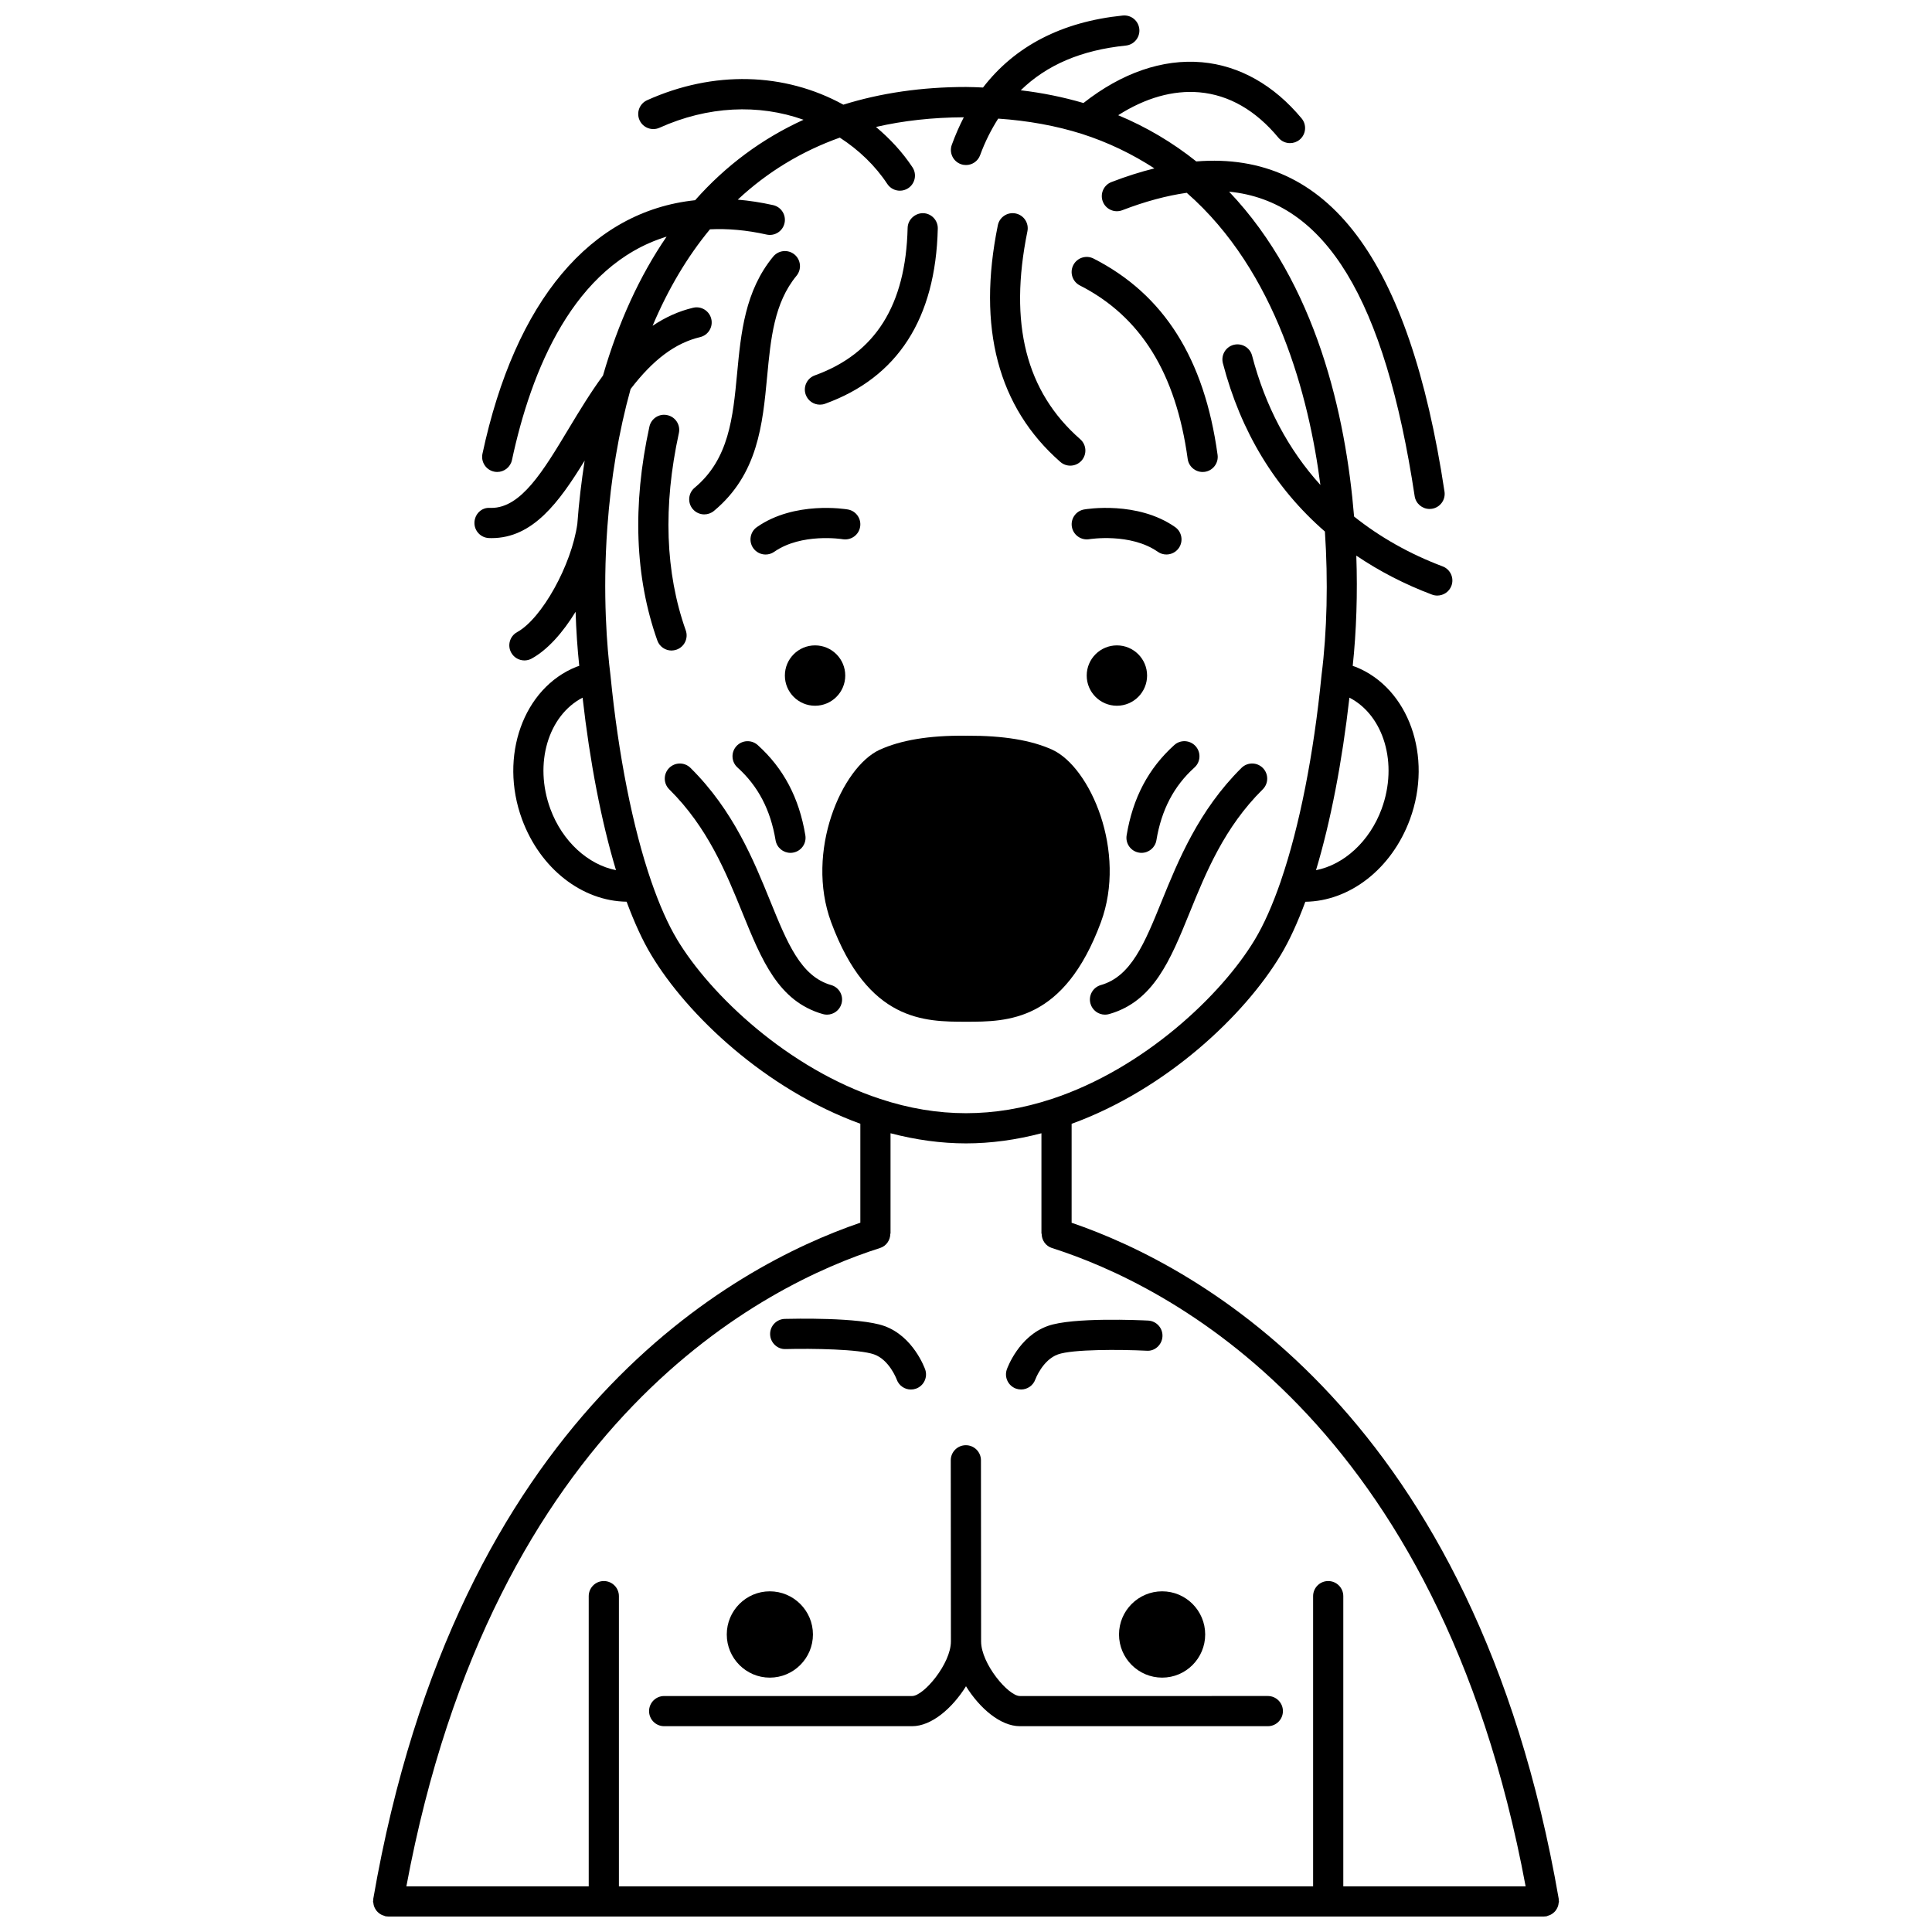 <?xml version="1.0" encoding="UTF-8"?>
<!-- Uploaded to: ICON Repo, www.svgrepo.com, Generator: ICON Repo Mixer Tools -->
<svg width="800px" height="800px" version="1.1" viewBox="144 144 512 512" xmlns="http://www.w3.org/2000/svg">
 <defs>
  <clipPath id="a">
   <path d="m242 148.09h316v503.81h-316z"/>
  </clipPath>
 </defs>
 <path d="m447.99 323.03c0 4.418-3.582 8-8 8-4.418 0-8-3.582-8-8 0-4.414 3.582-7.996 8-7.996 4.418 0 8 3.582 8 7.996"/>
 <path d="m368 323.03c0 4.418-3.582 8-8 8-4.418 0-8-3.582-8-8 0-4.414 3.582-7.996 8-7.996 4.418 0 8 3.582 8 7.996"/>
 <path d="m431.32 279.01c-2.172 0.371-3.633 2.434-3.262 4.602 0.367 2.176 2.449 3.637 4.602 3.281 0.113-0.016 10.898-1.738 18.16 3.332 0.695 0.488 1.496 0.723 2.289 0.723 1.262 0 2.504-0.594 3.285-1.707 1.266-1.812 0.824-4.305-0.988-5.57-9.996-6.981-23.516-4.762-24.086-4.66z"/>
 <path d="m371.94 283.63c0.375-2.176-1.086-4.246-3.262-4.617-0.566-0.098-14.094-2.316-24.082 4.664-1.812 1.266-2.25 3.754-0.988 5.57 0.781 1.113 2.019 1.707 3.285 1.707 0.793 0 1.586-0.234 2.289-0.723 7.231-5.047 17.949-3.371 18.156-3.332 2.18 0.34 4.234-1.094 4.602-3.269z"/>
 <g clip-path="url(#a)">
  <path d="m556.58 649.82c0.125-0.219 0.227-0.441 0.309-0.684 0.086-0.258 0.129-0.512 0.16-0.789 0.016-0.152 0.09-0.289 0.09-0.445 0-0.121-0.055-0.219-0.066-0.336-0.008-0.117 0.031-0.227 0.008-0.344-22.215-128.3-95.586-167.73-129.09-179.18v-26.219c25.195-9.168 45.871-28.82 55.418-44.742 2.277-3.777 4.457-8.543 6.519-14.102 11.789-0.16 22.895-8.727 27.723-21.848 6.129-16.66-0.344-34.789-14.383-40.395-0.266-0.109-0.52-0.168-0.785-0.266 0.977-9.148 1.309-19.152 0.953-29.223 6.086 4.113 12.781 7.59 20.055 10.328 0.465 0.176 0.941 0.258 1.406 0.258 1.617 0 3.141-0.988 3.742-2.586 0.777-2.07-0.27-4.375-2.336-5.152-8.781-3.309-16.641-7.769-23.457-13.207-2.211-26.785-9.953-61.723-33.125-86.094 25.512 2.504 41.293 28.48 49.176 80.684 0.301 1.98 2.004 3.402 3.949 3.402 0.199 0 0.398-0.016 0.605-0.043 2.184-0.332 3.688-2.371 3.356-4.555-9.32-61.715-30.832-90.316-65.777-87.5-6.266-5.004-13.188-9.117-20.699-12.246 7.168-4.574 14.488-6.672 21.504-6.07 7.863 0.703 14.914 4.75 20.953 12.023 0.793 0.953 1.934 1.445 3.078 1.445 0.898 0 1.809-0.301 2.551-0.918 1.699-1.41 1.934-3.93 0.523-5.633-7.348-8.848-16.473-13.988-26.395-14.883-10.465-0.926-21.289 2.832-31.418 10.801-5.32-1.555-10.883-2.695-16.621-3.371 6.875-6.715 16.027-10.641 27.852-11.852 2.195-0.227 3.797-2.188 3.57-4.387-0.223-2.195-2.164-3.789-4.383-3.574-16.172 1.652-28.598 8.113-37.039 19.082-1.496-0.062-2.988-0.145-4.508-0.145-11.742 0-22.645 1.613-32.5 4.688-15.621-8.582-34.445-9.086-52.008-1.18-2.012 0.91-2.91 3.277-2.004 5.293 0.906 2.012 3.273 2.906 5.289 2.004 12.77-5.75 26.238-6.371 38.168-2.117-10.965 4.996-20.602 12.133-28.73 21.32-27.703 2.926-47.688 26.66-56.355 67.18-0.461 2.16 0.914 4.285 3.074 4.746 0.281 0.062 0.562 0.09 0.84 0.09 1.844 0 3.504-1.285 3.906-3.164 5.051-23.625 16.262-51.617 40.977-59.199-7.113 10.375-12.773 22.699-16.859 36.816-3.316 4.527-6.254 9.367-9.082 14.07-6.766 11.258-12.625 21.004-20.496 21.004-0.113 0-0.227 0-0.344-0.004-2.277-0.172-4.059 1.648-4.141 3.852-0.078 2.211 1.648 4.062 3.856 4.141 0.23 0.008 0.461 0.016 0.684 0.016 10.926 0 17.879-9.488 24.664-20.539-0.844 5.473-1.52 11.051-1.938 16.77-1.527 10.906-9.422 25.105-15.949 28.68-1.938 1.062-2.648 3.492-1.582 5.426 0.727 1.328 2.098 2.078 3.512 2.078 0.648 0 1.309-0.156 1.914-0.492 4.25-2.328 8.301-6.938 11.645-12.398 0.152 4.941 0.484 9.73 0.969 14.328-0.246 0.09-0.492 0.145-0.738 0.246-14.086 5.625-20.559 23.75-14.43 40.41 4.832 13.121 15.93 21.691 27.719 21.848 2.062 5.555 4.246 10.324 6.519 14.098 9.555 15.926 30.227 35.578 55.422 44.746v26.219c-33.504 11.453-106.87 50.855-129.08 179.19-0.02 0.121 0.02 0.227 0.008 0.344-0.012 0.121-0.07 0.223-0.07 0.34 0 0.16 0.07 0.293 0.094 0.445 0.031 0.273 0.07 0.527 0.16 0.785 0.078 0.242 0.184 0.465 0.309 0.684 0.125 0.227 0.262 0.434 0.426 0.633 0.164 0.195 0.344 0.359 0.543 0.52 0.195 0.16 0.395 0.301 0.625 0.422 0.234 0.129 0.48 0.211 0.742 0.289 0.148 0.043 0.27 0.137 0.426 0.164 0.227 0.039 0.457 0.055 0.68 0.059h0.004 306.28 0.004c0.223 0 0.453-0.02 0.68-0.059 0.156-0.027 0.277-0.121 0.426-0.164 0.266-0.074 0.508-0.164 0.742-0.289 0.227-0.121 0.43-0.262 0.629-0.426 0.199-0.16 0.379-0.324 0.543-0.52 0.156-0.199 0.289-0.402 0.414-0.629zm-46.43-291.46c-3.188 8.668-10.035 14.812-17.395 16.246 3.863-12.812 6.926-28.691 8.855-45.723 9.086 4.684 12.961 17.453 8.539 29.477zm-220.3 0c-4.414-12.008-0.559-24.754 8.543-29.473 1.922 17.023 4.988 32.895 8.852 45.711-7.348-1.438-14.211-7.574-17.395-16.238zm33.582 34.598c-2.367-3.93-4.668-9.109-6.844-15.398-4.91-14.234-8.746-33.59-10.797-54.52 0-0.02-0.012-0.031-0.016-0.051s0.008-0.035 0.004-0.055c-0.867-6.918-2.133-21.23-0.82-39.289 0.93-12.914 3.008-25.199 6.156-36.547 5.961-7.793 11.832-12.191 18.418-13.758 2.148-0.512 3.477-2.668 2.965-4.816-0.508-2.148-2.672-3.484-4.816-2.965-3.789 0.898-7.332 2.5-10.738 4.781 4.129-9.77 9.211-18.328 15.203-25.57 4.691-0.227 9.703 0.203 14.988 1.387 2.156 0.492 4.297-0.871 4.773-3.031 0.48-2.156-0.875-4.293-3.031-4.769-3.195-0.715-6.32-1.188-9.363-1.449 7.805-7.297 16.863-12.801 27.043-16.438 5.039 3.258 9.395 7.434 12.582 12.27 0.77 1.164 2.043 1.797 3.34 1.797 0.758 0 1.52-0.215 2.199-0.66 1.844-1.219 2.352-3.699 1.137-5.543-2.629-3.981-5.938-7.551-9.672-10.688 7.227-1.668 15.023-2.527 23.277-2.566-1.176 2.277-2.238 4.711-3.18 7.289-0.758 2.078 0.312 4.375 2.387 5.129 0.453 0.164 0.914 0.242 1.367 0.242 1.633 0 3.168-1.008 3.754-2.629 1.324-3.633 2.965-6.805 4.785-9.676 7.828 0.535 15.312 1.875 22.234 4.07 6.887 2.211 13.277 5.301 19.16 9.121-3.676 0.914-7.477 2.113-11.379 3.621-2.059 0.793-3.086 3.109-2.293 5.172 0.797 2.059 3.113 3.09 5.172 2.289 6.055-2.332 11.773-3.856 17.07-4.613 23.82 20.848 32.398 54.074 35.422 77.426-8.512-9.402-14.609-20.867-18.102-34.273-0.555-2.141-2.731-3.406-4.879-2.863-2.137 0.559-3.414 2.742-2.859 4.879 4.734 18.164 13.852 33.137 27.035 44.598 0.875 13.062 0.578 26.52-0.895 38.074-0.004 0.02 0.008 0.039 0.004 0.059-0.004 0.02-0.016 0.035-0.016 0.059-2.043 20.801-5.848 40.043-10.715 54.246-0.012 0.023-0.016 0.051-0.023 0.078-0.02 0.059-0.039 0.129-0.059 0.191-2.172 6.289-4.477 11.465-6.848 15.406-8.844 14.742-29.457 34.246-53.816 42.254-15.258 5.039-30.219 5.043-45.492-0.004-24.363-8.016-44.977-27.523-53.824-42.266zm53.781 81.781c1.699-0.539 2.731-2.117 2.731-3.812h0.055v-26.602c6.699 1.754 13.406 2.684 19.996 2.684s13.297-0.926 19.996-2.684v26.602h0.055c0 1.695 1.031 3.266 2.731 3.812 30.266 9.621 102.45 45.352 125.53 169.16l-48.32 0.004v-76.91c0-2.211-1.793-4-4-4s-4 1.789-4 4v76.91h-183.97v-76.91c0-2.211-1.793-4-4-4s-4 1.789-4 4v76.91h-48.324c23.09-123.85 95.262-159.55 125.53-169.17z"/>
 </g>
 <path d="m435.75 388.4c6.926-18.738-2.809-41.051-12.848-45.699-5.555-2.543-13.051-3.766-22.488-3.727l-0.41 0.004-0.41-0.004c-9.414-0.086-16.934 1.188-22.504 3.734-10.02 4.641-19.754 26.953-12.828 45.695 9.773 26.367 24.785 26.367 35.746 26.367 10.961 0.004 25.969 0.004 35.742-26.371z"/>
 <path d="m344.8 341.45c-1.641-1.477-4.168-1.344-5.648 0.293-1.48 1.645-1.348 4.172 0.293 5.652 5.453 4.914 8.754 11.223 10.09 19.277 0.324 1.957 2.019 3.344 3.938 3.344 0.215 0 0.438-0.016 0.66-0.055 2.18-0.359 3.656-2.418 3.293-4.598-1.641-9.914-5.769-17.734-12.625-23.914z"/>
 <path d="m364.26 405.05c-8.023-2.281-11.598-11.086-16.133-22.242-4.356-10.727-9.777-24.07-21.145-35.312-1.566-1.547-4.098-1.543-5.656 0.031-1.551 1.57-1.539 4.098 0.031 5.656 10.195 10.086 15.062 22.07 19.355 32.637 5.141 12.645 9.578 23.574 21.352 26.922 0.363 0.105 0.734 0.152 1.098 0.152 1.742 0 3.344-1.148 3.844-2.906 0.609-2.121-0.621-4.336-2.746-4.938z"/>
 <path d="m442.57 365.36c-0.363 2.18 1.113 4.242 3.293 4.598 0.219 0.039 0.441 0.055 0.66 0.055 1.918 0 3.617-1.387 3.938-3.344 1.336-8.059 4.641-14.367 10.09-19.277 1.641-1.48 1.773-4.008 0.293-5.652-1.48-1.641-4.012-1.773-5.648-0.293-6.856 6.184-10.984 14.004-12.625 23.914z"/>
 <path d="m435.74 405.05c-2.125 0.605-3.356 2.816-2.75 4.938 0.5 1.758 2.106 2.906 3.844 2.906 0.359 0 0.73-0.047 1.098-0.152 11.773-3.352 16.215-14.273 21.352-26.922 4.297-10.57 9.164-22.551 19.355-32.637 1.57-1.555 1.582-4.082 0.031-5.656-1.555-1.574-4.082-1.582-5.656-0.031-11.363 11.246-16.785 24.586-21.145 35.312-4.531 11.156-8.109 19.961-16.129 22.242z"/>
 <path d="m361.29 251.24c0.453 0 0.91-0.074 1.359-0.238 19.254-6.961 29.309-22.582 29.875-46.422 0.051-2.207-1.691-4.039-3.902-4.09-2.133-0.008-4.039 1.699-4.09 3.906-0.492 20.496-8.535 33.285-24.598 39.086-2.078 0.75-3.156 3.043-2.402 5.121 0.582 1.625 2.121 2.637 3.758 2.637z"/>
 <path d="m430.18 219.65c16.113 8.215 25.457 23.25 28.57 45.973 0.277 2.004 1.992 3.457 3.957 3.457 0.18 0 0.363-0.012 0.547-0.035 2.188-0.301 3.719-2.32 3.418-4.508-3.496-25.508-14.246-42.523-32.863-52.012-1.973-1.004-4.375-0.223-5.379 1.746-1.004 1.965-0.219 4.375 1.75 5.379z"/>
 <path d="m330.65 280.32c0.902 0 1.809-0.305 2.555-0.926 11.645-9.684 12.895-22.867 14.098-35.617 0.949-10.031 1.844-19.504 7.785-26.699 1.406-1.703 1.164-4.223-0.535-5.633-1.703-1.398-4.223-1.16-5.633 0.539-7.508 9.086-8.562 20.25-9.582 31.039-1.102 11.645-2.144 22.652-11.25 30.227-1.699 1.41-1.934 3.93-0.52 5.633 0.793 0.941 1.934 1.438 3.082 1.438z"/>
 <path d="m323.3 316.16c2.082-0.738 3.172-3.023 2.434-5.102-5.43-15.328-6.047-32.918-1.824-52.285 0.473-2.156-0.895-4.289-3.055-4.754-2.164-0.496-4.289 0.898-4.758 3.055-4.547 20.84-3.84 39.906 2.102 56.66 0.578 1.641 2.125 2.664 3.766 2.664 0.445-0.008 0.898-0.086 1.336-0.238z"/>
 <path d="m425 266.41c0.758 0.664 1.695 0.992 2.633 0.992 1.113 0 2.219-0.461 3.012-1.363 1.457-1.664 1.289-4.191-0.375-5.644-14.398-12.609-18.973-30.637-13.992-55.109 0.441-2.164-0.957-4.277-3.125-4.715-2.164-0.438-4.277 0.957-4.715 3.121-5.527 27.152 0.043 48.254 16.562 62.719z"/>
 <path d="m320.01 601.46h65.711c5.172 0 10.676-4.797 14.277-10.582 3.602 5.793 9.105 10.582 14.277 10.582h65.711c2.207 0 4-1.789 4-4 0-2.211-1.793-4-4-4l-65.707 0.004c-3.059 0-10.277-8.566-10.277-14.477v-0.004l-0.039-47.992c0-2.207-1.793-3.996-4-3.996h-0.004c-2.207 0-4 1.793-3.996 4.004l0.039 47.988c0 5.914-7.219 14.477-10.277 14.477h-65.715c-2.207 0-4 1.789-4 4 0.004 2.211 1.793 3.996 4 3.996z"/>
 <path d="m348 588.59c6.309 0 11.438-5.133 11.438-11.438 0-6.309-5.133-11.434-11.438-11.434-6.289 0-11.398 5.129-11.398 11.434s5.113 11.438 11.398 11.438z"/>
 <path d="m440.55 577.15c0 6.309 5.133 11.438 11.438 11.438 6.289 0 11.398-5.133 11.398-11.438 0-6.309-5.109-11.434-11.398-11.434-6.309 0-11.438 5.129-11.438 11.434z"/>
 <path d="m352.2 501.52c6.996-0.188 19.535 0.016 23.434 1.406 4.035 1.43 5.957 6.519 6.004 6.652 0.582 1.637 2.121 2.66 3.766 2.66 0.441 0 0.883-0.07 1.324-0.227 2.082-0.73 3.184-3.012 2.453-5.094-0.129-0.355-3.164-8.797-10.867-11.523-6.559-2.344-24.328-1.922-26.336-1.871-2.207 0.062-3.949 1.902-3.887 4.109 0.059 2.199 1.941 3.988 4.109 3.887z"/>
 <path d="m413.26 512c0.441 0.156 0.891 0.23 1.336 0.23 1.641 0 3.176-1.02 3.766-2.644 0.02-0.051 1.938-5.215 6.019-6.66 3.848-1.375 16.457-1.32 23.488-0.969 2.176 0.18 4.082-1.582 4.195-3.793 0.113-2.207-1.582-4.082-3.793-4.199-2.019-0.098-19.98-0.934-26.574 1.422-7.719 2.727-10.75 11.172-10.879 11.527-0.723 2.082 0.367 4.344 2.441 5.086z"/>
</svg>